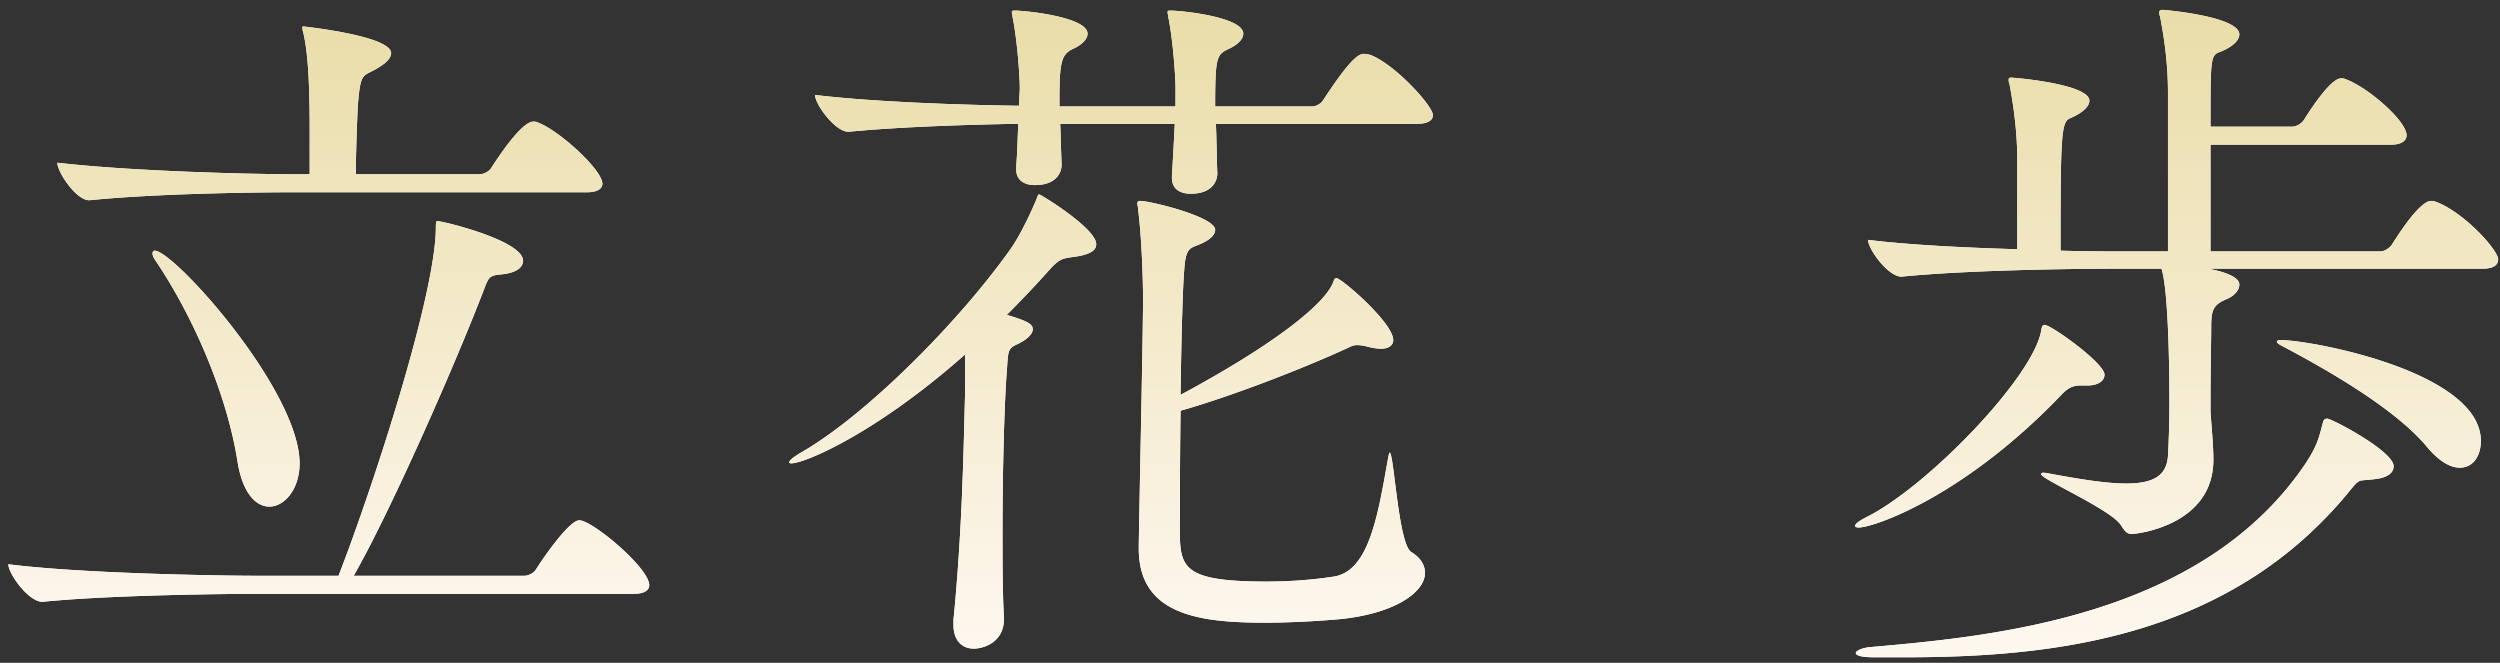 <svg width="215" height="57" fill="none" xmlns="http://www.w3.org/2000/svg"><rect width="100%" height="100%" fill="#333333" stroke="none"/><path d="M50.441 16.536h-25.42c-3.472 0-11.78.124-17.298.682h-.062c-1.116 0-2.728-2.418-2.728-3.224 6.386.744 16.74.992 20.336.992h1.364v-3.72c0-2.976-.062-6.448-.558-8.494-.062-.186-.062-.31-.062-.434 0-.062 0-.062.062-.062s7.564.806 7.564 2.294c0 .372-.372.806-.992 1.178-1.426.93-1.612.248-1.86 3.162-.062.992-.186 4.34-.186 6.076h10.602c.434 0 .868-.248 1.054-.558.558-.868 2.604-3.968 3.596-3.968.124 0 .248 0 .372.062 1.86.682 5.58 4.092 5.58 5.27 0 .372-.31.744-1.364.744zm4.03 34.534h-32.24c-3.472 0-12.958.124-18.538.682h-.062c-1.178 0-2.914-2.418-2.914-3.224 6.386.806 18.228.992 21.824.992h6.572c3.1-7.998 8.37-24.304 8.37-29.946 0-.558.062-.558.124-.558.496 0 7.378 1.674 7.378 3.41 0 .558-.558 1.054-1.922 1.178-.992.062-1.054.372-1.302.93-2.542 6.696-8.246 19.592-11.346 24.986h14.632c.434 0 .868-.248 1.054-.558.62-.992 2.852-4.216 3.72-4.216 1.116 0 6.014 4.092 6.014 5.58 0 .372-.31.744-1.364.744zm-31.31-7.502c-1.116 0-2.294-1.116-2.728-3.844-.93-5.89-3.844-12.586-7.13-17.422-.124-.186-.186-.372-.186-.496s.062-.248.186-.248c1.674 0 12.462 12.028 12.462 18.29 0 2.232-1.302 3.72-2.604 3.72zm98.704-32.922h-17.298c.062 1.302.062 2.728.124 4.278 0 .496-.31 1.736-2.294 1.736-.868 0-1.612-.372-1.612-1.364v-.186c.124-1.922.186-3.348.248-4.464h-9.858c.062 1.054.062 2.17.124 3.534 0 .496-.31 1.736-2.294 1.736-.868 0-1.612-.372-1.612-1.364v-.186c.124-1.612.124-2.852.186-3.72-3.968.062-10.106.248-14.57.682h-.062c-1.116 0-2.852-2.356-2.852-3.162 5.146.62 12.896.868 17.546.93 0-.62.062-1.054.062-1.55 0-.806-.186-3.906-.62-6.076 0-.186-.062-.248-.062-.372 0-.186.062-.186.248-.186.992 0 6.262.558 6.262 1.984 0 .372-.31.868-1.24 1.302-1.116.496-1.178 1.364-1.178 4.96h9.982V7.546c0-.806-.186-3.906-.62-6.076 0-.186-.062-.248-.062-.372 0-.186.062-.186.248-.186.992 0 6.262.558 6.262 1.984 0 .372-.31.868-1.24 1.302-1.054.496-1.178.682-1.178 4.96h8.308c.372 0 .806-.248.992-.558 2.542-3.906 3.162-3.968 3.534-3.968.124 0 .31.062.434.062 2.108.744 5.456 4.402 5.456 5.208 0 .372-.31.744-1.364.744zm-20.336 24.676c-.062 4.402-.062 8.742-.062 10.726.062 2.852.558 3.968 7.44 3.968 1.798 0 3.844-.124 5.828-.434 3.038-.496 3.782-5.394 4.65-10.23.062-.31.124-.434.124-.434.372 0 .744 7.874 1.86 8.556.806.496 1.178 1.116 1.178 1.798 0 1.612-2.48 3.472-7.254 3.968-2.046.186-4.464.31-6.51.31-5.828 0-10.85-.744-10.85-6.386v-.248c.124-7.192.31-15.438.372-20.894 0-2.108-.124-5.642-.434-8.06 0-.186-.062-.372-.062-.434 0-.186.062-.248.248-.248.868 0 6.448 1.364 6.448 2.48 0 .434-.434.868-1.302 1.24-.868.372-1.24.248-1.364 2.294-.124 1.426-.248 5.89-.31 10.664 8.308-4.464 12.524-7.936 13.144-9.734.062-.186.124-.31.248-.31.434 0 4.898 3.844 4.898 5.332 0 .434-.372.744-1.054.744a4.58 4.58 0 01-1.178-.186c-.31-.062-.558-.124-.806-.124-.186 0-.372 0-.62.124-3.72 1.736-10.044 4.216-14.632 5.518zM82.991 34.02v-3.534c-7.626 6.758-13.764 9.362-14.942 9.362a.272.272 0 01-.186-.062c0-.186.372-.496 1.24-.992 5.394-3.162 13.206-10.912 17.794-17.36.868-1.24 1.736-3.1 2.232-4.278.124-.31.124-.434.248-.434s4.898 2.914 4.898 4.278c0 .558-.558.93-2.108 1.116-.93.124-1.178.248-2.108 1.302a91.89 91.89 0 01-3.472 3.658c1.612.496 2.232.744 2.232 1.24 0 .434-.558.93-1.364 1.302s-.744.558-.868 2.294c-.186 2.294-.372 8.06-.372 13.702 0 2.666 0 5.332.124 7.502.062 2.108-1.736 2.666-2.604 2.666-.93 0-1.736-.62-1.736-2.046v-.434c.744-7.502.868-14.508.992-19.282zm128.564 6.2c-.806 0-1.736-.496-2.79-1.736-2.604-3.162-8.06-6.386-12.524-8.742-.248-.124-.434-.248-.434-.372 0-.062.124-.124.31-.124 2.666 0 17.236 2.728 17.236 8.68 0 1.302-.682 2.294-1.798 2.294zm1.922-17.112h-23.56c2.604.496 2.666 1.178 2.666 1.364 0 .496-.434.93-.93 1.178-1.178.496-1.488.806-1.488 2.356 0 1.24-.062 3.968-.062 6.014v1.364c.062 1.054.248 2.852.248 4.154 0 5.704-6.696 6.386-7.006 6.386-.434 0-.62-.248-.93-.744-.868-1.364-6.882-3.968-6.882-4.402 0-.062.062-.124.186-.124.186 0 .434.062.806.124 2.666.496 4.774.806 6.324.806 2.356 0 3.472-.682 3.596-2.356.062-1.116.124-2.79.124-4.588 0-4.836-.186-10.044-.682-11.532h-4.154c-3.472 0-12.648.124-18.166.682h-.062c-1.116 0-2.852-2.356-2.852-3.162 3.472.434 8.432.682 12.834.806v-7.626c0-2.604-.372-5.022-.682-6.634-.062-.124-.062-.248-.062-.31 0-.124.062-.186.186-.186.372 0 6.758.558 6.758 1.984 0 .558-.744 1.116-1.612 1.488-.806.31-.868 1.178-.868 11.408 2.046.062 3.72.062 4.774.062h4.464V7.918c0-2.604-.372-4.898-.682-6.51-.062-.124-.062-.248-.062-.372s.124-.186.31-.186c.124 0 6.572.558 6.572 2.108 0 .558-.682 1.116-1.612 1.488-.868.31-.868.434-.868 6.448h7.006c.434 0 .868-.31 1.054-.62.124-.186 2.17-3.534 3.162-3.534.124 0 .248 0 .372.062 1.922.682 5.27 3.596 5.27 4.836 0 .372-.31.806-1.364.806h-15.5v9.176h14.57c.434 0 .868-.31 1.054-.62.248-.372 2.294-3.72 3.348-3.72.124 0 .248 0 .372.062 2.418.868 5.394 4.154 5.394 4.96 0 .434-.31.806-1.364.806zm-7.626 16.988c0 .558-.496.992-1.674 1.116-1.364.186-1.178-.124-2.046.93-10.416 12.834-25.73 14.384-38.378 14.384h-2.604c-1.178 0-1.55-.186-1.55-.372s.558-.434 1.178-.496c10.54-.93 28.582-2.542 37.51-15.81.93-1.426 1.116-2.046 1.488-3.534.062-.186.124-.31.372-.31.372 0 5.704 2.79 5.704 4.092zm-24.862-7.874c0 .496-.496.93-1.488.93h-.62c-.62 0-1.054.248-1.488.682-8.432 8.866-16.244 11.532-17.546 11.532-.186 0-.31-.062-.31-.124 0-.186.31-.434 1.054-.806 5.146-2.604 14.136-11.842 14.942-15.934.062-.31.062-.558.31-.558.558 0 5.146 3.286 5.146 4.278z" fill="#fff"/><path d="M50.441 16.536h-25.42c-3.472 0-11.78.124-17.298.682h-.062c-1.116 0-2.728-2.418-2.728-3.224 6.386.744 16.74.992 20.336.992h1.364v-3.72c0-2.976-.062-6.448-.558-8.494-.062-.186-.062-.31-.062-.434 0-.062 0-.062.062-.062s7.564.806 7.564 2.294c0 .372-.372.806-.992 1.178-1.426.93-1.612.248-1.86 3.162-.062.992-.186 4.34-.186 6.076h10.602c.434 0 .868-.248 1.054-.558.558-.868 2.604-3.968 3.596-3.968.124 0 .248 0 .372.062 1.86.682 5.58 4.092 5.58 5.27 0 .372-.31.744-1.364.744zm4.03 34.534h-32.24c-3.472 0-12.958.124-18.538.682h-.062c-1.178 0-2.914-2.418-2.914-3.224 6.386.806 18.228.992 21.824.992h6.572c3.1-7.998 8.37-24.304 8.37-29.946 0-.558.062-.558.124-.558.496 0 7.378 1.674 7.378 3.41 0 .558-.558 1.054-1.922 1.178-.992.062-1.054.372-1.302.93-2.542 6.696-8.246 19.592-11.346 24.986h14.632c.434 0 .868-.248 1.054-.558.62-.992 2.852-4.216 3.72-4.216 1.116 0 6.014 4.092 6.014 5.58 0 .372-.31.744-1.364.744zm-31.31-7.502c-1.116 0-2.294-1.116-2.728-3.844-.93-5.89-3.844-12.586-7.13-17.422-.124-.186-.186-.372-.186-.496s.062-.248.186-.248c1.674 0 12.462 12.028 12.462 18.29 0 2.232-1.302 3.72-2.604 3.72zm98.704-32.922h-17.298c.062 1.302.062 2.728.124 4.278 0 .496-.31 1.736-2.294 1.736-.868 0-1.612-.372-1.612-1.364v-.186c.124-1.922.186-3.348.248-4.464h-9.858c.062 1.054.062 2.17.124 3.534 0 .496-.31 1.736-2.294 1.736-.868 0-1.612-.372-1.612-1.364v-.186c.124-1.612.124-2.852.186-3.72-3.968.062-10.106.248-14.57.682h-.062c-1.116 0-2.852-2.356-2.852-3.162 5.146.62 12.896.868 17.546.93 0-.62.062-1.054.062-1.55 0-.806-.186-3.906-.62-6.076 0-.186-.062-.248-.062-.372 0-.186.062-.186.248-.186.992 0 6.262.558 6.262 1.984 0 .372-.31.868-1.24 1.302-1.116.496-1.178 1.364-1.178 4.96h9.982V7.546c0-.806-.186-3.906-.62-6.076 0-.186-.062-.248-.062-.372 0-.186.062-.186.248-.186.992 0 6.262.558 6.262 1.984 0 .372-.31.868-1.24 1.302-1.054.496-1.178.682-1.178 4.96h8.308c.372 0 .806-.248.992-.558 2.542-3.906 3.162-3.968 3.534-3.968.124 0 .31.062.434.062 2.108.744 5.456 4.402 5.456 5.208 0 .372-.31.744-1.364.744zm-20.336 24.676c-.062 4.402-.062 8.742-.062 10.726.062 2.852.558 3.968 7.44 3.968 1.798 0 3.844-.124 5.828-.434 3.038-.496 3.782-5.394 4.65-10.23.062-.31.124-.434.124-.434.372 0 .744 7.874 1.86 8.556.806.496 1.178 1.116 1.178 1.798 0 1.612-2.48 3.472-7.254 3.968-2.046.186-4.464.31-6.51.31-5.828 0-10.85-.744-10.85-6.386v-.248c.124-7.192.31-15.438.372-20.894 0-2.108-.124-5.642-.434-8.06 0-.186-.062-.372-.062-.434 0-.186.062-.248.248-.248.868 0 6.448 1.364 6.448 2.48 0 .434-.434.868-1.302 1.24-.868.372-1.24.248-1.364 2.294-.124 1.426-.248 5.89-.31 10.664 8.308-4.464 12.524-7.936 13.144-9.734.062-.186.124-.31.248-.31.434 0 4.898 3.844 4.898 5.332 0 .434-.372.744-1.054.744a4.58 4.58 0 01-1.178-.186c-.31-.062-.558-.124-.806-.124-.186 0-.372 0-.62.124-3.72 1.736-10.044 4.216-14.632 5.518zM82.991 34.02v-3.534c-7.626 6.758-13.764 9.362-14.942 9.362a.272.272 0 01-.186-.062c0-.186.372-.496 1.24-.992 5.394-3.162 13.206-10.912 17.794-17.36.868-1.24 1.736-3.1 2.232-4.278.124-.31.124-.434.248-.434s4.898 2.914 4.898 4.278c0 .558-.558.93-2.108 1.116-.93.124-1.178.248-2.108 1.302a91.89 91.89 0 01-3.472 3.658c1.612.496 2.232.744 2.232 1.24 0 .434-.558.93-1.364 1.302s-.744.558-.868 2.294c-.186 2.294-.372 8.06-.372 13.702 0 2.666 0 5.332.124 7.502.062 2.108-1.736 2.666-2.604 2.666-.93 0-1.736-.62-1.736-2.046v-.434c.744-7.502.868-14.508.992-19.282zm128.564 6.2c-.806 0-1.736-.496-2.79-1.736-2.604-3.162-8.06-6.386-12.524-8.742-.248-.124-.434-.248-.434-.372 0-.062.124-.124.31-.124 2.666 0 17.236 2.728 17.236 8.68 0 1.302-.682 2.294-1.798 2.294zm1.922-17.112h-23.56c2.604.496 2.666 1.178 2.666 1.364 0 .496-.434.93-.93 1.178-1.178.496-1.488.806-1.488 2.356 0 1.24-.062 3.968-.062 6.014v1.364c.062 1.054.248 2.852.248 4.154 0 5.704-6.696 6.386-7.006 6.386-.434 0-.62-.248-.93-.744-.868-1.364-6.882-3.968-6.882-4.402 0-.062.062-.124.186-.124.186 0 .434.062.806.124 2.666.496 4.774.806 6.324.806 2.356 0 3.472-.682 3.596-2.356.062-1.116.124-2.79.124-4.588 0-4.836-.186-10.044-.682-11.532h-4.154c-3.472 0-12.648.124-18.166.682h-.062c-1.116 0-2.852-2.356-2.852-3.162 3.472.434 8.432.682 12.834.806v-7.626c0-2.604-.372-5.022-.682-6.634-.062-.124-.062-.248-.062-.31 0-.124.062-.186.186-.186.372 0 6.758.558 6.758 1.984 0 .558-.744 1.116-1.612 1.488-.806.31-.868 1.178-.868 11.408 2.046.062 3.72.062 4.774.062h4.464V7.918c0-2.604-.372-4.898-.682-6.51-.062-.124-.062-.248-.062-.372s.124-.186.31-.186c.124 0 6.572.558 6.572 2.108 0 .558-.682 1.116-1.612 1.488-.868.31-.868.434-.868 6.448h7.006c.434 0 .868-.31 1.054-.62.124-.186 2.17-3.534 3.162-3.534.124 0 .248 0 .372.062 1.922.682 5.27 3.596 5.27 4.836 0 .372-.31.806-1.364.806h-15.5v9.176h14.57c.434 0 .868-.31 1.054-.62.248-.372 2.294-3.72 3.348-3.72.124 0 .248 0 .372.062 2.418.868 5.394 4.154 5.394 4.96 0 .434-.31.806-1.364.806zm-7.626 16.988c0 .558-.496.992-1.674 1.116-1.364.186-1.178-.124-2.046.93-10.416 12.834-25.73 14.384-38.378 14.384h-2.604c-1.178 0-1.55-.186-1.55-.372s.558-.434 1.178-.496c10.54-.93 28.582-2.542 37.51-15.81.93-1.426 1.116-2.046 1.488-3.534.062-.186.124-.31.372-.31.372 0 5.704 2.79 5.704 4.092zm-24.862-7.874c0 .496-.496.93-1.488.93h-.62c-.62 0-1.054.248-1.488.682-8.432 8.866-16.244 11.532-17.546 11.532-.186 0-.31-.062-.31-.124 0-.186.31-.434 1.054-.806 5.146-2.604 14.136-11.842 14.942-15.934.062-.31.062-.558.31-.558.558 0 5.146 3.286 5.146 4.278z" fill="url(#paint0_linear_38_196282)"/><defs><linearGradient id="paint0_linear_38_196282" x1="107.996" y1="-3" x2="107.996" y2="59" gradientUnits="userSpaceOnUse"><stop stop-color="#E8DBA3"/><stop offset="1" stop-color="#FFF9F3"/></linearGradient></defs></svg>
